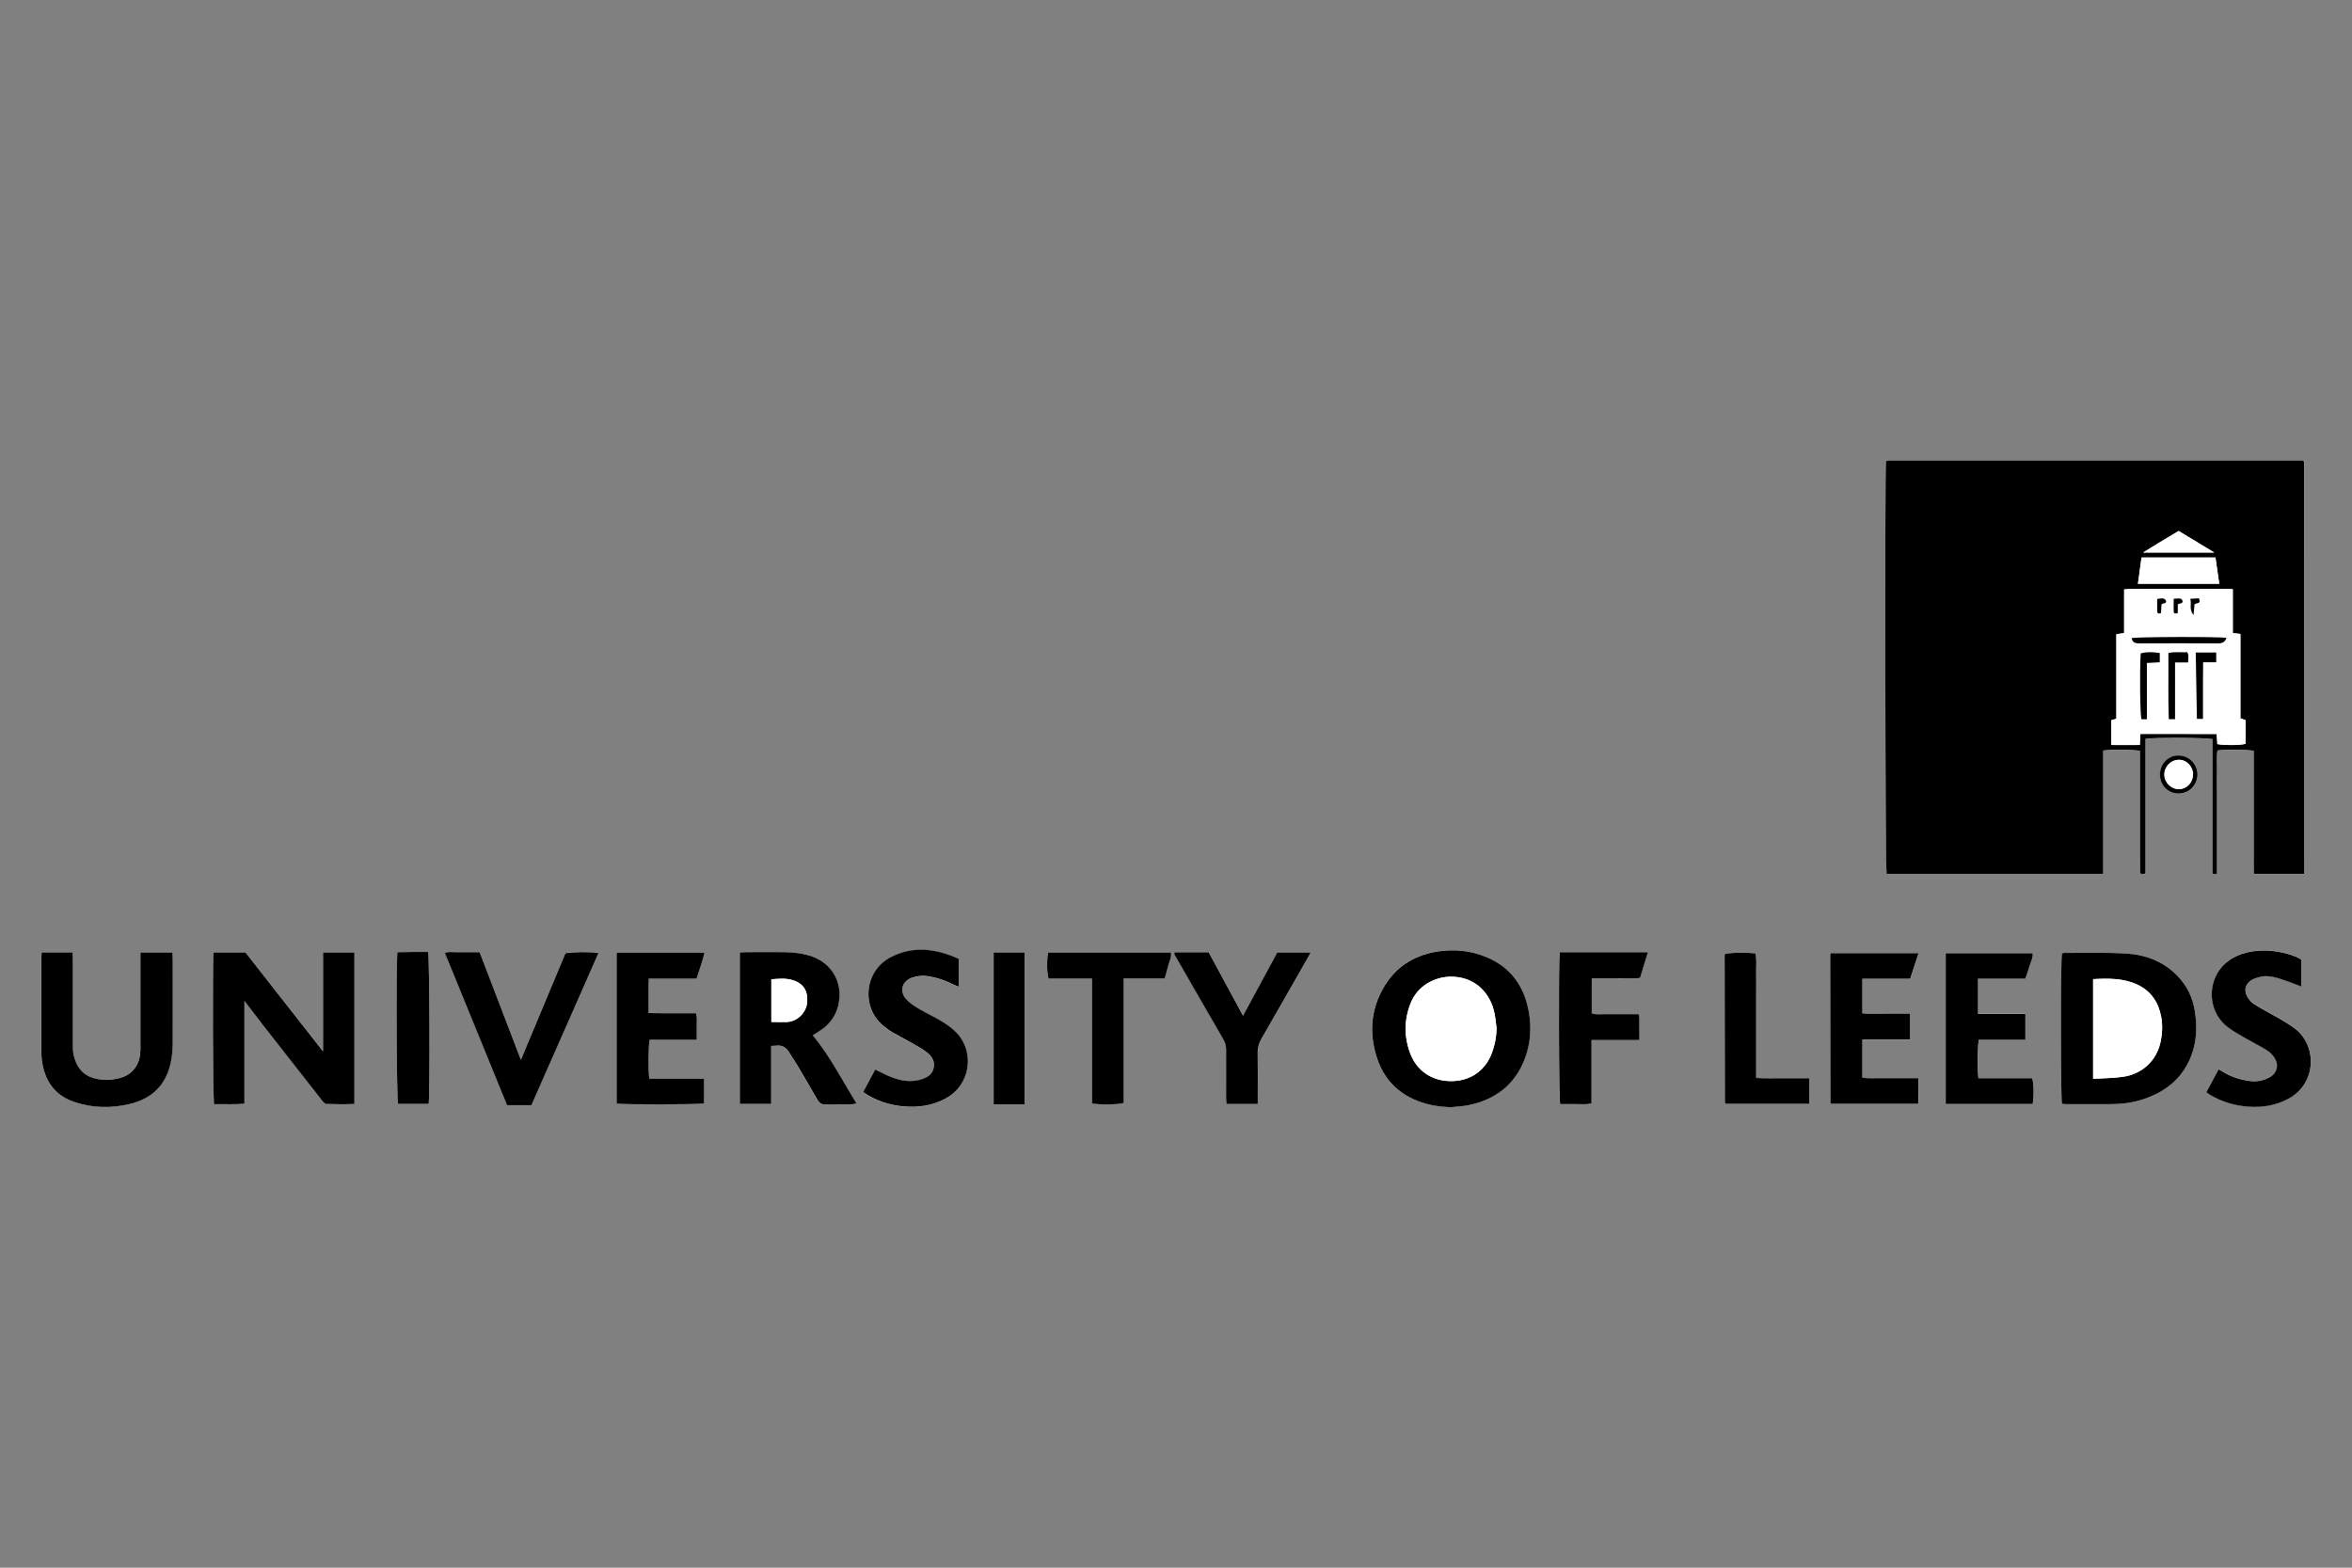 <?xml version="1.0" encoding="UTF-8"?>
<svg xmlns="http://www.w3.org/2000/svg" id="a" width="300" height="200" viewBox="0 0 300 200">
  <rect x="0" y="0" width="300" height="200" fill="#808080" stroke="none"/>
  <path d="m282.79,111.52v-10.61c0-.85-.01-1.71,0-2.56.02-.87-.07-1.75.06-2.6,1.17-.16,3.95-.13,4.64.06v7.87c0,1.3,0,2.6,0,3.89,0,1.32-.02,2.63.02,3.93h6.42c0-.27,0-.48,0-.7-.01-17.29-.02-34.58-.03-51.87,0-.02-.03-.05-.05-.07-.02-.02-.04-.05-.09-.1-17.57,0-35.17,0-52.77,0-.09,0-.19.02-.28.03-.03,0-.05.03-.07.05-.02.02-.05.04-.07.07-.16,2.56-.08,51.83.08,52.6h27.63v-15.75c1.04-.16,3.89-.14,4.7.05v1c0,4.08,0,8.17,0,12.25,0,.76.01,1.52.02,2.28,0,.05.06.1.13.2.14-.02.31-.05.54-.08v-17.19c.94-.19,7.78-.17,8.57.04,0,5.69,0,11.42,0,17.14,0,.02.04.05.06.08h.5ZM31.18,127.68c.91,1.19,1.7,2.25,2.52,3.29,2.45,3.14,4.91,6.28,7.38,9.42.15.19.36.44.56.45,1.19.04,2.38.05,3.58,0v-19.33h-4v12.63c-3.37-4.3-6.66-8.5-9.9-12.63h-4.06c-.15,1.28-.1,18.61.06,19.36,1.26-.04,2.54.06,3.87-.06v-13.13Zm153.86,13.56c.75-.08,1.52-.11,2.26-.26,3.47-.72,5.97-2.64,7.22-6.02.69-1.88.83-3.82.49-5.79-.55-3.24-2.2-5.68-5.29-7.02-2.09-.9-4.26-1.12-6.5-.75-3,.49-5.31,2.03-6.8,4.66-1.64,2.88-1.8,5.95-.74,9.06.78,2.28,2.27,3.98,4.47,5.04,1.54.74,3.18,1.02,4.88,1.08Zm77.96-19.61c-.16.82-.17,18.29,0,19.19.13.01.28.04.43.04,1.9,0,3.8,0,5.7,0,1.46,0,2.9-.18,4.3-.64,2.7-.91,4.79-2.53,5.94-5.21.84-1.96.9-3.99.58-6.05-.27-1.73-1.02-3.24-2.25-4.5-1.77-1.82-4.02-2.66-6.47-2.81-2.65-.16-5.32-.07-7.98-.08-.09,0-.17.05-.25.07Zm-159.33,10.44c.39-.25.76-.48,1.12-.73,1.47-1.04,2.21-2.5,2.27-4.27.09-2.31-1.27-4.24-3.46-5.03-1.14-.41-2.34-.55-3.54-.57-1.61-.03-3.23-.01-4.85,0-.28,0-.55.03-.87.04v19.32h4c0-1.25,0-2.48,0-3.71,0-1.22,0-2.44,0-3.69.26-.01.42,0,.57-.03.79-.13,1.33.2,1.73.87.34.57.73,1.11,1.07,1.68.86,1.44,1.71,2.88,2.53,4.34.25.44.54.62,1.06.61,1.11-.04,2.22,0,3.33-.02.17,0,.34-.06.6-.11-1.82-2.95-3.35-5.97-5.58-8.69Zm-85.77-10.57v.97c0,3.61,0,7.22,0,10.83,0,.38,0,.76-.03,1.14-.17,1.63-1.2,2.82-2.82,3.15-.67.14-1.39.22-2.07.15-1.9-.21-3.06-1.02-3.59-3.1-.12-.48-.11-1-.11-1.51,0-3.55,0-7.09,0-10.64,0-.33-.02-.67-.03-.99h-3.94c-.02.32-.05.6-.05.87,0,3.86,0,7.72,0,11.59,0,.41.01.82.06,1.23.33,2.68,1.66,4.61,4.31,5.45,2.25.71,4.54.74,6.84.22,2.91-.67,4.72-2.46,5.32-5.39.16-.8.23-1.63.23-2.45.02-3.58.01-7.15,0-10.73,0-.25-.02-.49-.04-.78h-4.09Zm60.75,0v19.26c.9.16,10.35.15,11.16-.02v-3.17h-7c-.14-1.29-.11-4.19.06-4.96h6c0-.61.02-1.14,0-1.67-.02-.55.1-1.12-.1-1.7-1.03,0-2.01,0-2.99,0-1,0-2,.03-3.05-.03,0-1.52-.02-2.92.02-4.4h6.1c.37-1.11.75-2.16,1.02-3.32h-11.22Zm-10.87,19.48c2.86-6.48,5.72-12.93,8.56-19.43-1.11-.16-3.47-.14-4.22.04-1.88,4.51-3.78,9.05-5.68,13.59-1.74-4.55-3.5-9.13-5.26-13.73h-1.5c-.51,0-1.01-.01-1.52,0-.45.01-.92-.07-1.43.07,2.66,6.53,5.3,12.98,7.94,19.45h3.11Zm180.41-.17h11.09c.18-1.03.15-2.54-.06-3.28h-6.86c-.16-1.11-.13-4.19.06-4.93h5.93v-3.26h-6.04v-4.51h6.04c.2-.6.39-1.1.54-1.62.15-.52.45-1.02.4-1.62h-11.1v19.21Zm-125.91-18.46c-2.8-1.26-5.7-1.7-8.56-.28-3.66,1.83-3.79,6.61-1.05,8.82.37.3.74.59,1.15.83.76.45,1.56.84,2.33,1.28.68.39,1.38.77,2.01,1.24.7.52,1.14,1.24.89,2.14-.24.86-.96,1.19-1.77,1.4-1.22.31-2.39.12-3.53-.32-.7-.27-1.36-.63-2.13-.99-.51.95-1.02,1.91-1.54,2.88,1.61,1.1,3.32,1.65,5.13,1.81,1.89.17,3.72-.08,5.42-1.01,3.22-1.78,3.63-5.93,1.46-8.28-.55-.59-1.24-1.08-1.93-1.52-.88-.55-1.85-.97-2.74-1.5-.62-.37-1.26-.76-1.76-1.26-1.04-1.05-.64-2.45.77-2.88.64-.19,1.3-.26,1.97-.15,1.07.18,2.09.5,3.05,1,.23.12.49.2.82.33v-3.52Zm159.15,16.97c.14.1.23.18.34.25,1.54.95,3.22,1.46,5.02,1.59,1.77.13,3.47-.14,5.06-.98,3.74-1.97,3.75-6.94.72-9.1-.69-.49-1.44-.92-2.17-1.35-.95-.56-1.95-1.05-2.88-1.65-.38-.24-.71-.65-.92-1.05-.42-.82-.12-1.64.7-2.09.25-.13.53-.21.8-.29.86-.26,1.71-.11,2.52.13.98.29,1.94.69,2.94,1.06v-3.39c-.09-.07-.15-.13-.23-.18-.17-.09-.33-.18-.51-.25-1.53-.6-3.12-.85-4.75-.75-.98.06-1.94.29-2.84.71-3.81,1.78-4.09,6.83-1,9.09.71.52,1.49.95,2.26,1.4.88.51,1.79.95,2.65,1.49.39.24.75.6,1,.99.6.94.3,1.97-.69,2.49-.74.4-1.55.55-2.39.46-1.24-.13-2.41-.52-3.48-1.17-.18-.11-.36-.2-.59-.33-.53,1-1.04,1.94-1.55,2.9Zm-47.89-17.71c-.03.12-.08.21-.08.3,0,6.26.02,12.52.03,18.79,0,.03.03.05.05.08.02.02.04.04.05.05h11.09c.05-1.1.03-2.15.01-3.27-.9,0-1.68,0-2.47,0s-1.52,0-2.28,0c-.78-.01-1.56.05-2.38-.05v-4.88h6.09v-3.28c-1.06,0-2.06.01-3.07,0-1-.01-2,.07-3.02-.06v-4.42h6.1c.36-1.11.7-2.14,1.06-3.25h-11.17Zm-34.61-.12c-.16,1.34-.11,18.65.06,19.38.65,0,1.31,0,1.97,0,.65-.01,1.31.06,2.03-.07v-8.1h6.1c0-.63.01-1.16,0-1.69-.02-.53.09-1.06-.1-1.62-.69,0-1.35,0-2.02,0s-1.33.02-2,0c-.65-.02-1.32.11-1.95-.09v-4.47c1.05,0,2.06.01,3.06,0,1.03-.02,2.07.07,3.1-.06.35-1.12.67-2.17,1-3.27h-11.26Zm-38.49,19.35v-1.02c0-1.8.02-3.61-.01-5.41-.01-.73.16-1.35.52-1.98,1.68-2.9,3.33-5.82,5-8.73.41-.71.81-1.42,1.26-2.21h-4.28c-1.45,2.68-2.9,5.36-4.37,8.08-1.49-2.75-2.95-5.44-4.38-8.09-1.51,0-2.9,0-4.29,0-.03,0-.06.02-.08.05-.02.02-.02.06-.03.11.06.12.12.27.19.4,2.02,3.51,4.03,7.02,6.06,10.52.25.42.37.84.37,1.34-.02,2.06-.01,4.12,0,6.17,0,.24.03.49.06.76h4Zm-21.18-16v15.93c1.2.18,3.36.14,4.06-.07v-7.86c0-1.33,0-2.66,0-3.99,0-1.32,0-2.64,0-4.05h5.23c.16-.59.32-1.1.45-1.63.13-.54.44-1.04.34-1.67h-15.68c-.17,1.12-.13,2.66.07,3.33h5.53Zm91.5,12.72c-1.19,0-2.3,0-3.4,0-1.09,0-2.19.04-3.36-.04v-10.62c0-.89.02-1.77,0-2.66-.02-.87.09-1.75-.08-2.6-1.31-.16-3.24-.12-3.94.09,0,.29,0,.6,0,.92,0,6.01.02,12.02.03,18.02,0,.03.03.05.05.08.02.02.04.04.07.07h10.63v-3.26Zm-176.08,3.28c.18-1.82.11-18.66-.08-19.38-.65,0-1.31,0-1.97,0-.65,0-1.3.02-1.94.03-.17,2.08-.1,18.65.08,19.35h3.91Zm72.06-19.33v19.37c.67,0,1.3,0,1.93,0,.66,0,1.31,0,2.01,0v-19.37h-3.94Zm148.77-22.68c0,1.34,1.03,2.44,2.38,2.42,1.57-.02,2.41-1.33,2.42-2.39.02-1.24-.97-2.46-2.44-2.47-1.32,0-2.36,1.09-2.36,2.44Z" fill="#fff" stroke-width="0"></path>
  <path d="m282.79,111.52h-.5s-.06-.05-.06-.08c0-5.72,0-11.45,0-17.14-.78-.21-7.63-.23-8.57-.04v17.19c-.23.03-.4.06-.54.08-.07-.1-.13-.15-.13-.2-.01-.76-.02-1.52-.02-2.28,0-4.08,0-8.17,0-12.25v-1c-.81-.19-3.65-.21-4.7-.05v15.75h-27.63c-.17-.77-.24-50.04-.08-52.6.02-.02.04-.05.07-.07.02-.02.05-.05.07-.05.09-.02.19-.03.28-.03,17.6,0,35.19,0,52.77,0,.05.05.07.08.09.1.02.02.05.05.05.07.01,17.29.02,34.58.03,51.87,0,.22,0,.43,0,.7h-6.42c-.04-1.3-.01-2.61-.02-3.93,0-1.3,0-2.6,0-3.89v-7.87c-.68-.19-3.47-.22-4.64-.06-.13.85-.04,1.73-.06,2.6-.02.85,0,1.71,0,2.56v10.61Zm2-30.75v-5.61c-.96-.06-1.87-.03-2.78-.03-.92,0-1.84,0-2.76,0h-2.76c-.92,0-1.84,0-2.76,0-.91.01-1.82-.06-2.8.06v5.57c-.36.05-.63.09-.99.14v10.78c-.29.09-.49.15-.65.2v3.15c1.23,0,2.41.02,3.64,0,.03-.51.05-.91.07-1.41,3.28,0,6.49-.01,9.74.01.03.51.06.91.08,1.29.94.18,2.9.16,3.61-.04v-3.01c-.23-.08-.42-.15-.67-.24v-10.76c-.33-.04-.6-.07-.98-.12Zm-2.21-9.64h-9.42c-.16,1.12-.31,2.22-.46,3.34h10.37c-.16-1.14-.32-2.22-.48-3.34Zm-9.22-.64h9.08c-1.61-.97-3.07-1.85-4.55-2.75-.89.54-1.76,1.05-2.63,1.58-.59.36-1.17.72-1.9,1.17Z" stroke-width="0"></path>
  <path d="m31.18,127.68v13.13c-1.33.12-2.61.02-3.87.06-.16-.75-.21-18.08-.06-19.36h4.06c3.24,4.13,6.53,8.33,9.9,12.63v-12.63h4v19.33c-1.2.05-2.39.04-3.58,0-.19,0-.41-.26-.56-.45-2.46-3.13-4.92-6.27-7.38-9.42-.82-1.05-1.61-2.11-2.52-3.29Z" stroke-width="0"></path>
  <path d="m185.04,141.25c-1.7-.06-3.34-.34-4.88-1.08-2.2-1.06-3.69-2.76-4.47-5.04-1.06-3.11-.9-6.18.74-9.06,1.49-2.63,3.8-4.16,6.8-4.66,2.24-.37,4.41-.15,6.5.75,3.09,1.34,4.73,3.77,5.29,7.02.33,1.97.2,3.91-.49,5.79-1.25,3.38-3.75,5.3-7.22,6.02-.74.15-1.5.18-2.26.26Zm5.85-10c-.08-.62-.13-1.26-.25-1.87-.52-2.79-2.63-4.85-5.71-4.77-1.88.04-4.12,1.1-5.02,3.41-.84,2.15-.84,4.31,0,6.47.79,2.04,2.68,3.46,5.2,3.44,2.5-.02,4.35-1.39,5.18-3.6.37-.99.57-2,.59-3.07Z" stroke-width="0"></path>
  <path d="m263,121.64c.08-.02.16-.07.25-.07,2.66.01,5.33-.08,7.98.08,2.45.15,4.69.99,6.47,2.81,1.23,1.26,1.98,2.78,2.25,4.5.33,2.06.26,4.09-.58,6.05-1.15,2.69-3.23,4.3-5.94,5.21-1.39.47-2.83.64-4.3.64-1.9,0-3.8,0-5.7,0-.15,0-.3-.03-.43-.04-.17-.9-.17-18.37,0-19.19Zm3.98,16c1.34-.09,2.58-.08,3.79-.26,2.61-.38,4.27-2.18,4.77-4.28.26-1.12.33-2.25.12-3.37-.35-1.84-1.28-3.28-3.02-4.1-1.8-.85-3.71-.81-5.66-.71v12.72Z" stroke-width="0"></path>
  <path d="m103.67,132.08c2.23,2.71,3.75,5.74,5.58,8.69-.26.05-.43.1-.6.11-1.11,0-2.22-.02-3.33.02-.51.02-.81-.17-1.06-.61-.83-1.46-1.68-2.9-2.53-4.34-.34-.57-.73-1.11-1.07-1.68-.4-.67-.94-.99-1.73-.87-.15.02-.31.02-.57.03,0,1.25,0,2.47,0,3.69,0,1.23,0,2.45,0,3.71h-4v-19.32c.31-.02.59-.04.87-.04,1.62,0,3.23-.03,4.85,0,1.2.02,2.4.16,3.54.57,2.18.79,3.54,2.73,3.46,5.03-.07,1.77-.8,3.23-2.27,4.27-.36.25-.73.48-1.12.73Zm-5.29-1.7c.74,0,1.41.03,2.06,0,1.27-.08,2.37-1.18,2.5-2.44.15-1.54-.49-2.52-1.93-2.92-.86-.24-1.73-.15-2.63-.08v5.45Z" stroke-width="0"></path>
  <path d="m17.9,121.51h4.09c.01.29.04.54.04.78,0,3.58.02,7.15,0,10.73,0,.82-.07,1.65-.23,2.45-.6,2.93-2.4,4.72-5.32,5.39-2.3.53-4.59.5-6.84-.22-2.66-.84-3.98-2.76-4.31-5.45-.05-.41-.06-.82-.06-1.23,0-3.86,0-7.72,0-11.59,0-.28.03-.55.05-.87h3.94c.01.32.03.65.03.99,0,3.55,0,7.09,0,10.64,0,.5,0,1.03.11,1.51.53,2.08,1.69,2.89,3.59,3.1.68.08,1.39,0,2.07-.15,1.62-.33,2.65-1.52,2.82-3.15.04-.38.03-.76.03-1.14,0-3.61,0-7.22,0-10.83v-.97Z" stroke-width="0"></path>
  <path d="m78.65,121.51h11.22c-.27,1.16-.66,2.21-1.02,3.32h-6.1c-.04,1.48-.01,2.88-.02,4.4,1.05.05,2.05.02,3.05.03.98,0,1.96,0,2.99,0,.2.58.08,1.15.1,1.7.02.53,0,1.06,0,1.67h-6c-.17.77-.2,3.67-.06,4.96h7v3.17c-.81.16-10.25.18-11.16.02v-19.26Z" stroke-width="0"></path>
  <path d="m67.78,140.99h-3.11c-2.64-6.47-5.27-12.93-7.94-19.45.51-.14.97-.06,1.43-.07.51-.01,1.01,0,1.52,0h1.5c1.76,4.6,3.52,9.19,5.26,13.73,1.9-4.54,3.79-9.08,5.68-13.59.75-.17,3.11-.2,4.22-.04-2.84,6.49-5.7,12.94-8.56,19.43Z" stroke-width="0"></path>
  <path d="m248.18,140.82v-19.21h11.1c.05.6-.25,1.1-.4,1.62-.14.52-.34,1.02-.54,1.62h-6.04v4.51h6.04v3.26h-5.93c-.19.74-.22,3.81-.06,4.93h6.86c.21.74.24,2.25.06,3.28h-11.09Z" stroke-width="0"></path>
  <path d="m122.28,122.35v3.52c-.33-.13-.59-.21-.82-.33-.96-.5-1.98-.82-3.05-1-.67-.11-1.33-.05-1.97.15-1.42.43-1.81,1.84-.77,2.88.5.51,1.14.9,1.76,1.26.9.53,1.86.95,2.74,1.5.69.43,1.38.92,1.93,1.52,2.17,2.35,1.77,6.5-1.46,8.28-1.7.94-3.53,1.18-5.42,1.01-1.82-.16-3.52-.71-5.13-1.81.52-.97,1.03-1.93,1.54-2.88.77.36,1.43.72,2.13.99,1.14.44,2.31.64,3.53.32.8-.21,1.53-.54,1.77-1.4.25-.91-.19-1.62-.89-2.14-.63-.47-1.33-.85-2.01-1.24-.77-.44-1.56-.83-2.33-1.28-.41-.24-.78-.54-1.15-.83-2.75-2.2-2.62-6.99,1.05-8.82,2.86-1.43,5.76-.99,8.56.28Z" stroke-width="0"></path>
  <path d="m281.43,139.32c.51-.96,1.01-1.9,1.55-2.9.23.12.41.22.59.33,1.07.65,2.24,1.03,3.48,1.17.84.09,1.65-.06,2.39-.46.98-.52,1.28-1.55.69-2.49-.25-.39-.61-.75-1-.99-.86-.54-1.77-.98-2.65-1.49-.77-.44-1.55-.88-2.26-1.4-3.09-2.27-2.81-7.32,1-9.09.9-.42,1.86-.65,2.84-.71,1.63-.1,3.22.15,4.75.75.18.07.34.16.51.25.08.04.15.11.23.18v3.39c-1-.37-1.96-.77-2.94-1.06-.82-.24-1.67-.39-2.52-.13-.27.08-.55.15-.8.29-.82.45-1.12,1.27-.7,2.09.21.4.54.81.92,1.05.93.6,1.92,1.09,2.88,1.65.74.43,1.48.86,2.17,1.35,3.03,2.15,3.02,7.12-.72,9.1-1.59.84-3.29,1.11-5.06.98-1.79-.13-3.48-.64-5.02-1.59-.1-.06-.2-.14-.34-.25Z" stroke-width="0"></path>
  <path d="m233.54,121.61h11.17c-.36,1.11-.7,2.15-1.06,3.25h-6.1v4.42c1.02.13,2.02.05,3.02.06,1.01.01,2.01,0,3.07,0v3.28h-6.09v4.88c.82.1,1.6.04,2.38.05.76.01,1.52,0,2.28,0s1.57,0,2.47,0c.02,1.11.03,2.17-.01,3.27h-11.09s-.03-.03-.05-.05c-.02-.02-.05-.05-.05-.08-.01-6.26-.02-12.52-.03-18.79,0-.09.05-.18.08-.3Z" stroke-width="0"></path>
  <path d="m198.93,121.49h11.26c-.34,1.1-.66,2.14-1,3.27-1.03.13-2.07.04-3.1.06-1.01.02-2.01,0-3.06,0v4.47c.64.2,1.3.07,1.95.09.66.02,1.33,0,2,0s1.33,0,2.02,0c.18.55.08,1.09.1,1.62.02.53,0,1.06,0,1.69h-6.1v8.1c-.72.13-1.38.06-2.03.07-.66.01-1.33,0-1.97,0-.17-.73-.21-18.04-.06-19.38Z" stroke-width="0"></path>
  <path d="m160.45,140.84h-4c-.02-.27-.06-.51-.06-.76,0-2.06-.01-4.12,0-6.17,0-.5-.12-.91-.37-1.34-2.03-3.5-4.04-7.01-6.06-10.52-.08-.13-.14-.28-.19-.4.02-.06.02-.09.03-.11.02-.02.05-.05.08-.05,1.39,0,2.78,0,4.29,0,1.44,2.65,2.89,5.34,4.38,8.09,1.47-2.72,2.92-5.39,4.37-8.08h4.28c-.45.78-.85,1.5-1.26,2.21-1.66,2.91-3.32,5.83-5,8.73-.36.62-.54,1.25-.52,1.98.03,1.8.01,3.61.01,5.41v1.02Z" stroke-width="0"></path>
  <path d="m139.27,124.84h-5.53c-.21-.67-.24-2.21-.07-3.33h15.68c.1.63-.21,1.14-.34,1.67-.12.52-.28,1.03-.45,1.63h-5.23c0,1.4,0,2.72,0,4.05,0,1.33,0,2.66,0,3.99v7.86c-.69.21-2.86.25-4.06.07v-15.93Z" stroke-width="0"></path>
  <path d="m230.76,137.56v3.26h-10.63s-.05-.05-.07-.07c-.02-.02-.05-.05-.05-.08-.01-6.01-.02-12.02-.03-18.02,0-.31,0-.62,0-.92.7-.21,2.63-.25,3.94-.09.17.85.06,1.73.08,2.6.02.89,0,1.77,0,2.66v10.62c1.17.08,2.27.03,3.36.04,1.1,0,2.21,0,3.4,0Z" stroke-width="0"></path>
  <path d="m54.68,140.83h-3.91c-.18-.7-.26-17.27-.08-19.35.64,0,1.29-.02,1.94-.03.66,0,1.32,0,1.97,0,.19.72.25,17.55.08,19.38Z" stroke-width="0"></path>
  <path d="m126.74,121.51h3.94v19.37c-.7,0-1.36,0-2.01,0s-1.25,0-1.93,0v-19.37Z" stroke-width="0"></path>
  <path d="m275.5,98.82c0-1.35,1.04-2.45,2.36-2.44,1.47.01,2.46,1.23,2.44,2.47-.01,1.07-.85,2.37-2.42,2.39-1.35.02-2.38-1.08-2.38-2.42Zm4.21,0c0-1.05-.83-1.92-1.82-1.89-1.02.02-1.84.88-1.83,1.9.01,1.01.89,1.87,1.88,1.84.97-.02,1.75-.84,1.76-1.85Z" stroke-width="0"></path>
  <path d="m284.79,80.77c.38.05.65.08.98.12v10.76c.24.09.44.16.67.24v3.01c-.71.19-2.67.21-3.61.04-.03-.39-.05-.78-.08-1.29-3.25-.02-6.46,0-9.74-.01-.03.5-.05.9-.07,1.41-1.22.02-2.41.01-3.64,0v-3.15c.16-.05.36-.11.65-.2v-10.78c.36-.05.63-.09.99-.14v-5.57c.98-.12,1.9-.05,2.8-.06.92-.01,1.84,0,2.76,0h2.76c.92,0,1.84,0,2.76,0,.91,0,1.82-.03,2.78.03v5.61Zm-4.72,2.49c.05,2.88.1,5.65.15,8.46h.77v-2.43c0-.79,0-1.58,0-2.37,0-.78.02-1.55.02-2.42h1.67v-1.24h-2.61Zm-8.18-1.84c.09.55.46.66.96.66,3.35-.01,6.71-.02,10.06,0,.55,0,.9-.17,1.07-.7-.96-.17-11.42-.14-12.1.03Zm1.95,10.35v-7.18c.6-.03,1.12-.06,1.64-.09v-1.18c-1.05-.16-1.79-.14-2.43.05-.14,2.25-.08,8.22.11,8.4h.68Zm3.59,0v-7.24h1.66c.01-.49.13-.89-.1-1.3-.79.04-1.58-.09-2.41.1.03,2.83-.05,5.62.05,8.44h.8Zm-1.77-13.54c.02-.35.04-.72.06-1.1.09-.04.16-.1.25-.11.21-.03.4-.11.33-.34-.04-.13-.23-.28-.37-.3-.23-.03-.47.03-.76.06,0,.56,0,1.06,0,1.56,0,.3.19.36.5.24Zm1.6-1.82c0,.57-.02,1.1,0,1.63.02.31.23.3.52.19v-1.1c.14-.05.23-.1.31-.11.23-.03.36-.16.29-.37-.04-.11-.2-.24-.31-.26-.24-.03-.49.01-.82.03Zm3.23-.06c-.34.02-.67.03-1.11.06.22.69-.2,1.34.42,2.08.05-.58.08-.97.12-1.35.19-.25.91,0,.57-.79Z" fill="#fff" stroke-width="0"></path>
  <path d="m282.58,71.13c.16,1.13.32,2.21.48,3.34h-10.37c.16-1.13.31-2.23.46-3.34h9.42Z" fill="#fff" stroke-width="0"></path>
  <path d="m273.35,70.49c.73-.45,1.31-.81,1.9-1.17.86-.52,1.73-1.04,2.63-1.58,1.48.9,2.94,1.77,4.55,2.75h-9.08Z" fill="#fff" stroke-width="0"></path>
  <path d="m190.89,131.25c-.02,1.07-.22,2.08-.59,3.07-.83,2.22-2.68,3.59-5.18,3.6-2.53.02-4.41-1.4-5.2-3.44-.84-2.16-.84-4.32,0-6.47.9-2.31,3.14-3.37,5.02-3.41,3.08-.07,5.18,1.98,5.71,4.77.12.62.17,1.25.25,1.87Z" fill="#fff" stroke-width="0"></path>
  <path d="m266.98,137.63v-12.72c1.94-.1,3.85-.14,5.66.71,1.74.82,2.68,2.26,3.02,4.1.21,1.12.14,2.25-.12,3.37-.49,2.1-2.16,3.9-4.77,4.28-1.21.17-2.45.17-3.79.26Z" fill="#fff" stroke-width="0"></path>
  <path d="m98.39,130.38v-5.45c.9-.07,1.77-.16,2.63.08,1.44.4,2.08,1.38,1.93,2.92-.13,1.26-1.23,2.36-2.5,2.44-.66.04-1.32,0-2.06,0Z" fill="#fff" stroke-width="0"></path>
  <path d="m279.72,98.83c0,1.01-.79,1.83-1.76,1.85-1,.02-1.87-.83-1.88-1.84-.01-1.02.81-1.88,1.83-1.9.99-.02,1.83.84,1.82,1.89Z" fill="#fff" stroke-width="0"></path>
  <path d="m280.07,83.25h2.61v1.24h-1.67c0,.87-.02,1.64-.02,2.42,0,.79,0,1.58,0,2.37v2.43h-.77c-.05-2.81-.1-5.58-.15-8.46Z" stroke-width="0"></path>
  <path d="m271.89,81.41c.67-.17,11.14-.2,12.1-.03-.17.52-.53.7-1.07.7-3.35-.02-6.71-.02-10.06,0-.5,0-.87-.11-.96-.66Z" stroke-width="0"></path>
  <path d="m273.84,91.76h-.68c-.19-.18-.26-6.14-.11-8.4.64-.19,1.38-.21,2.43-.05v1.18c-.52.03-1.04.05-1.64.09v7.18Z" stroke-width="0"></path>
  <path d="m277.43,91.75h-.8c-.1-2.82-.02-5.61-.05-8.44.83-.19,1.61-.06,2.41-.1.23.4.11.8.1,1.3h-1.66v7.24Z" stroke-width="0"></path>
  <path d="m275.65,78.21c-.31.12-.49.07-.5-.24-.01-.5,0-1,0-1.56.29-.03.53-.09.76-.06.14.02.33.17.37.3.07.23-.12.31-.33.34-.08.01-.16.07-.25.11-.02.38-.04.75-.06,1.1Z" stroke-width="0"></path>
  <path d="m277.25,76.39c.33-.02.58-.06.82-.03.12.01.28.15.31.26.07.21-.06.34-.29.37-.09.01-.17.06-.31.11v1.1c-.29.11-.51.13-.52-.19-.03-.53,0-1.05,0-1.63Z" stroke-width="0"></path>
  <path d="m280.48,76.33c.33.8-.38.54-.57.79-.03.37-.07.76-.12,1.35-.62-.74-.21-1.39-.42-2.08.44-.02.77-.04,1.11-.06Z" stroke-width="0"></path>
</svg>
